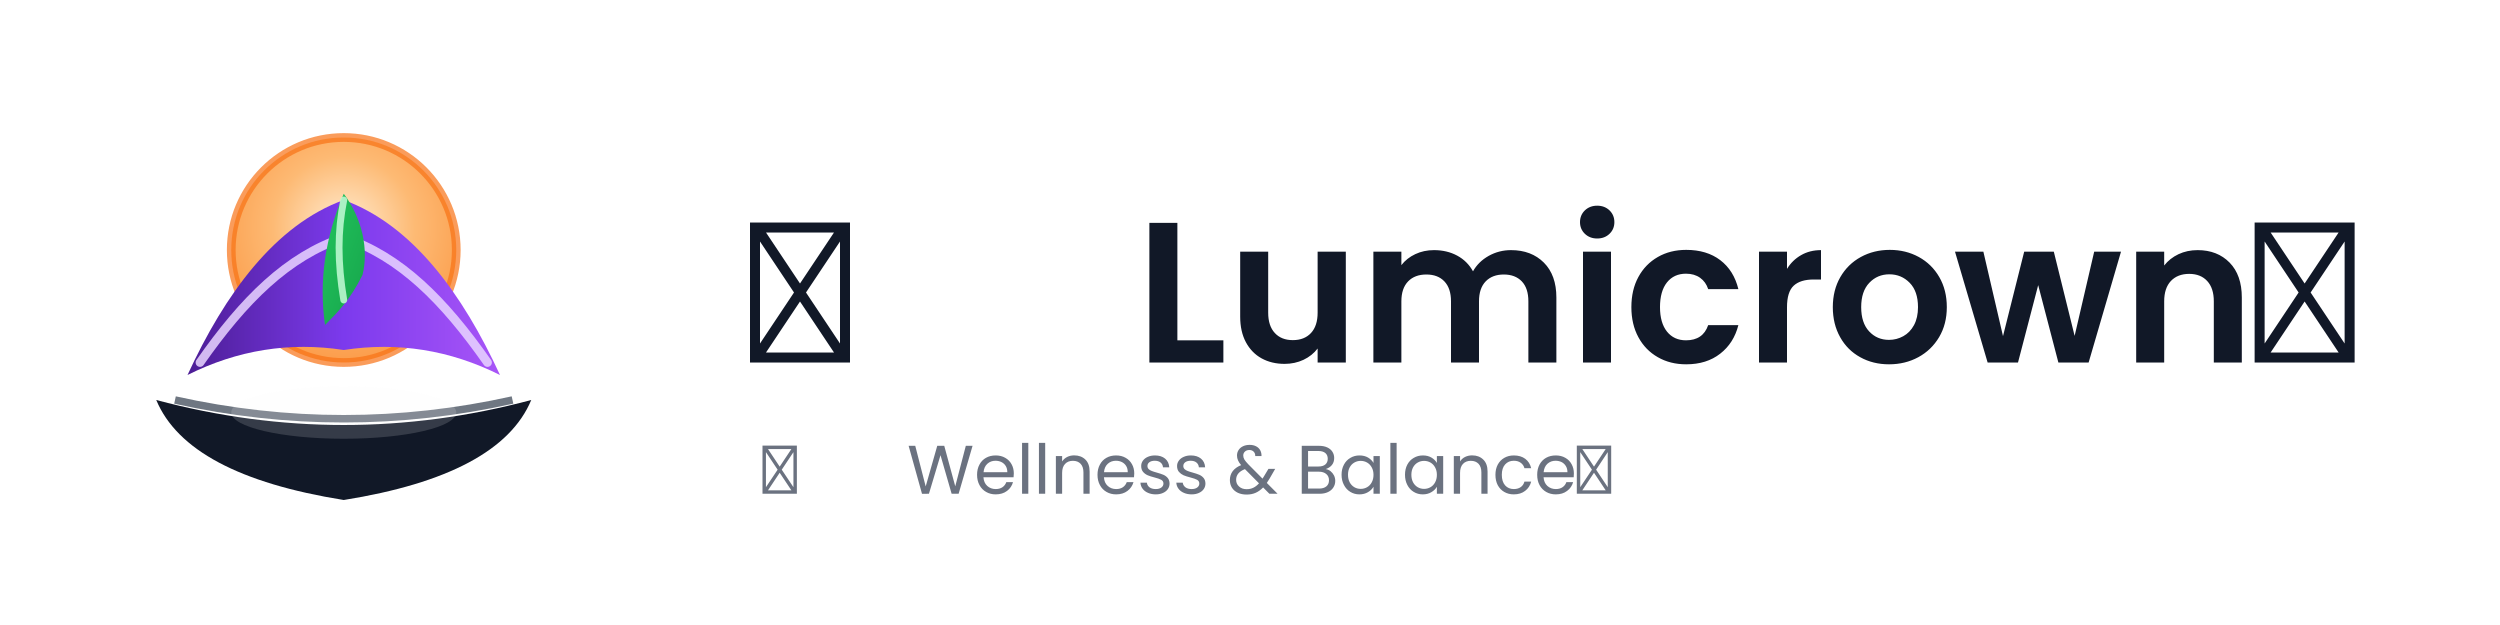 <svg width="400" height="100" viewBox="0 0 400 100" xmlns="http://www.w3.org/2000/svg" role="img" aria-label="Lumicrown Wellness Logo">
  <defs>
    <!-- Glow orb gradient -->
    <radialGradient id="lc-orb" cx="50%" cy="40%" r="70%">
      <stop offset="0%" stop-color="#FFECD2"/>
      <stop offset="45%" stop-color="#FDBA74"/>
      <stop offset="100%" stop-color="#FB923C"/>
    </radialGradient>

    <!-- Crown band gradient -->
    <linearGradient id="lc-crown-band" x1="0%" y1="0%" x2="100%" y2="0%">
      <stop offset="0%" stop-color="#4C1D95"/>
      <stop offset="50%" stop-color="#7C3AED"/>
      <stop offset="100%" stop-color="#A855F7"/>
    </linearGradient>

    <!-- Leaf accent gradient -->
    <linearGradient id="lc-leaf" x1="0%" y1="0%" x2="100%" y2="100%">
      <stop offset="0%" stop-color="#22C55E"/>
      <stop offset="100%" stop-color="#16A34A"/>
    </linearGradient>

    <!-- Soft shadow for icon -->
    <filter id="lc-shadow" x="-20%" y="-20%" width="140%" height="160%">
      <feDropShadow dx="0" dy="4" stdDeviation="6" flood-color="#000000" flood-opacity="0.18"/>
    </filter>
  </defs>

  <!-- ICON GROUP -->
  <g transform="translate(20,12)" filter="url(#lc-shadow)">
    <!-- Luminous orb (inner sun / light) -->
    <circle cx="35" cy="28" r="18" fill="url(#lc-orb)">
      <animate attributeName="r" values="17;18;17" dur="4s" repeatCount="indefinite"/>
    </circle>
    <circle cx="35" cy="28" r="18" fill="none" stroke="#F97316" stroke-width="1.4" opacity="0.7"/>

    <!-- Radiant crown petals -->
    <path d="       M10 48       C16 35, 24 24, 35 20       C46 24, 54 35, 60 48       Q48 42, 35 44       Q22 42, 10 48       Z" fill="url(#lc-crown-band)"/>

    <!-- Highlight rim on crown -->
    <path d="       M12 46       C19 36, 26 29, 35 26       C44 29, 51 36, 58 46" fill="none" stroke="#E9D5FF" stroke-width="1.4" stroke-linecap="round" opacity="0.85"/>

    <!-- Center leaf (wellness / growth) -->
    <path d="       M35 19       C32 26, 31 33, 32 40       C34 38, 36 36, 38 32       C39 28, 38 23, 35 19       Z" fill="url(#lc-leaf)"/>
    <path d="       M35 20       C34 25, 34 30, 35 36" fill="none" stroke="#BBF7D0" stroke-width="1.1" stroke-linecap="round" opacity="0.9"/>

    <!-- Base plate of crown -->
    <path d="       M5 52       Q35 60, 65 52       Q60 64, 35 68       Q10 64, 5 52       Z" fill="#111827"/>
    <path d="       M8 52       Q35 58, 62 52" fill="none" stroke="#4B5563" stroke-width="1.2" opacity="0.8"/>

    <!-- Subtle inner glow reflection -->
    <ellipse cx="35" cy="54" rx="18" ry="4.2" fill="#F3F4F6" opacity="0.16"/>
  </g>

  <!-- TEXT GROUP -->
  <g transform="translate(120,0)">
    <path d="M0 58L0 35.60L16 35.60L16 58L0 58ZM8 45.36L13.44 37.20L2.56 37.20L8 45.36ZM1.60 38.64L1.60 54.96L7.04 46.80L1.60 38.64ZM8.96 46.80L14.40 54.96L14.40 38.64L8.96 46.80ZM2.56 56.40L13.44 56.40L8 48.24L2.56 56.40ZM68.38 35.66L68.38 54.45L75.74 54.45L75.74 58L63.90 58L63.90 35.66L68.38 35.66ZM90.82 40.27L95.33 40.27L95.33 58L90.82 58L90.82 55.76Q89.95 56.91 88.56 57.57Q87.17 58.22 85.54 58.22L85.54 58.22Q83.46 58.22 81.86 57.34Q80.26 56.46 79.34 54.75Q78.43 53.04 78.43 50.67L78.43 50.67L78.43 40.27L82.91 40.27L82.91 50.03Q82.91 52.14 83.97 53.28Q85.02 54.42 86.85 54.42L86.85 54.42Q88.70 54.42 89.76 53.28Q90.82 52.14 90.82 50.03L90.82 50.03L90.82 40.27ZM121.76 40.02Q125.02 40.02 127.02 42.02Q129.02 44.02 129.02 47.60L129.02 47.60L129.02 58L124.54 58L124.54 48.21Q124.54 46.13 123.49 45.02Q122.43 43.92 120.61 43.92L120.61 43.92Q118.78 43.92 117.71 45.02Q116.64 46.13 116.64 48.21L116.64 48.21L116.64 58L112.16 58L112.16 48.21Q112.16 46.13 111.10 45.02Q110.05 43.92 108.22 43.92L108.22 43.92Q106.37 43.92 105.30 45.02Q104.22 46.13 104.22 48.21L104.22 48.21L104.22 58L99.74 58L99.74 40.27L104.22 40.27L104.22 42.42Q105.09 41.30 106.45 40.66Q107.81 40.02 109.44 40.02L109.44 40.02Q111.52 40.02 113.15 40.90Q114.78 41.78 115.68 43.41L115.68 43.41Q116.54 41.87 118.19 40.94Q119.84 40.02 121.76 40.02L121.76 40.02ZM135.55 38.16Q134.37 38.16 133.58 37.41Q132.80 36.66 132.80 35.54L132.80 35.54Q132.80 34.42 133.58 33.66Q134.37 32.91 135.55 32.91L135.55 32.91Q136.74 32.91 137.52 33.66Q138.30 34.42 138.30 35.54L138.30 35.54Q138.30 36.66 137.52 37.41Q136.74 38.16 135.55 38.16L135.55 38.16ZM133.28 40.27L137.76 40.27L137.76 58L133.28 58L133.28 40.27ZM141.02 49.14Q141.02 46.38 142.14 44.32Q143.26 42.26 145.25 41.12Q147.23 39.98 149.79 39.98L149.79 39.98Q153.09 39.98 155.25 41.63Q157.41 43.28 158.14 46.26L158.14 46.26L153.31 46.26Q152.93 45.10 152.02 44.45Q151.10 43.79 149.76 43.79L149.76 43.79Q147.84 43.79 146.72 45.18Q145.60 46.58 145.60 49.14L145.60 49.14Q145.60 51.66 146.72 53.06Q147.84 54.45 149.76 54.45L149.76 54.45Q152.48 54.45 153.31 52.02L153.31 52.02L158.14 52.02Q157.41 54.90 155.23 56.59Q153.06 58.29 149.79 58.29L149.79 58.29Q147.23 58.29 145.25 57.15Q143.26 56.02 142.14 53.95Q141.02 51.89 141.02 49.14L141.02 49.14ZM165.92 43.02Q166.78 41.62 168.18 40.82Q169.57 40.02 171.36 40.02L171.36 40.02L171.36 44.72L170.18 44.72Q168.06 44.72 166.99 45.71Q165.92 46.70 165.92 49.17L165.92 49.17L165.92 58L161.44 58L161.44 40.27L165.92 40.27L165.92 43.02ZM182.24 58.29Q179.68 58.29 177.63 57.15Q175.58 56.02 174.42 53.94Q173.25 51.86 173.25 49.14L173.25 49.14Q173.25 46.42 174.45 44.34Q175.65 42.26 177.73 41.12Q179.81 39.98 182.37 39.98L182.37 39.98Q184.93 39.98 187.01 41.12Q189.09 42.26 190.29 44.34Q191.49 46.42 191.49 49.14L191.49 49.14Q191.49 51.86 190.26 53.94Q189.02 56.02 186.93 57.15Q184.83 58.29 182.24 58.29L182.24 58.29ZM182.24 54.38Q183.46 54.38 184.53 53.79Q185.60 53.20 186.24 52.02Q186.88 50.83 186.88 49.14L186.88 49.14Q186.88 46.61 185.55 45.25Q184.22 43.89 182.30 43.89L182.30 43.89Q180.38 43.89 179.09 45.25Q177.79 46.61 177.79 49.14L177.79 49.14Q177.79 51.66 179.06 53.02Q180.32 54.38 182.24 54.38L182.24 54.38ZM215.07 40.27L219.36 40.27L214.18 58L209.34 58L206.11 45.62L202.88 58L198.02 58L192.80 40.27L197.34 40.27L200.48 53.78L203.87 40.27L208.61 40.27L211.94 53.74L215.07 40.27ZM231.62 40.02Q234.78 40.02 236.74 42.02Q238.69 44.02 238.69 47.60L238.69 47.60L238.69 58L234.21 58L234.21 48.21Q234.21 46.10 233.15 44.96Q232.10 43.82 230.27 43.82L230.27 43.82Q228.42 43.82 227.34 44.96Q226.27 46.10 226.27 48.21L226.27 48.21L226.27 58L221.79 58L221.79 40.27L226.27 40.27L226.27 42.48Q227.17 41.33 228.56 40.67Q229.95 40.02 231.62 40.02L231.62 40.02ZM240.74 58L240.74 35.60L256.74 35.60L256.74 58L240.74 58ZM248.74 45.36L254.18 37.20L243.30 37.20L248.74 45.36ZM242.34 38.64L242.34 54.96L247.78 46.80L242.34 38.64ZM249.70 46.80L255.14 54.96L255.14 38.64L249.70 46.80ZM243.30 56.40L254.18 56.40L248.74 48.24L243.30 56.40Z" fill="#111827"/>

    <!-- Subline tag for wellness cue -->
    <path d="M2 79L2 71.30L7.50 71.30L7.50 79L2 79ZM4.75 74.66L6.62 71.85L2.88 71.85L4.75 74.66ZM2.55 72.34L2.55 77.95L4.42 75.15L2.55 72.34ZM5.08 75.15L6.95 77.95L6.95 72.34L5.08 75.15ZM2.88 78.45L6.62 78.45L4.75 75.64L2.88 78.45ZM34.53 71.33L35.61 71.33L33.38 79L32.26 79L30.48 72.83L28.63 79L27.52 79.01L25.38 71.33L26.44 71.33L28.11 77.83L29.96 71.33L31.08 71.33L32.84 77.81L34.53 71.33ZM42.21 75.75Q42.21 76.04 42.17 76.36L42.17 76.36L37.35 76.36Q37.41 77.25 37.96 77.75Q38.52 78.25 39.31 78.25L39.31 78.25Q39.96 78.25 40.40 77.95Q40.83 77.65 41.01 77.14L41.01 77.14L42.08 77.14Q41.84 78.01 41.12 78.55Q40.39 79.10 39.31 79.10L39.31 79.10Q38.45 79.10 37.78 78.71Q37.10 78.33 36.72 77.62Q36.33 76.91 36.33 75.97L36.33 75.97Q36.33 75.04 36.71 74.34Q37.08 73.63 37.76 73.25Q38.43 72.87 39.31 72.87L39.31 72.87Q40.17 72.87 40.83 73.25Q41.49 73.62 41.85 74.28Q42.21 74.93 42.21 75.75L42.21 75.75ZM41.17 75.55Q41.17 74.97 40.92 74.56Q40.67 74.15 40.23 73.93Q39.80 73.72 39.27 73.72L39.27 73.72Q38.51 73.72 37.98 74.20Q37.44 74.69 37.37 75.55L37.37 75.55L41.17 75.55ZM43.53 70.86L44.53 70.86L44.53 79L43.53 79L43.53 70.86ZM46.23 70.86L47.23 70.86L47.23 79L46.23 79L46.23 70.86ZM51.87 72.86Q52.97 72.86 53.66 73.53Q54.34 74.19 54.34 75.45L54.34 75.45L54.34 79L53.35 79L53.35 75.59Q53.35 74.69 52.90 74.21Q52.45 73.73 51.67 73.73L51.67 73.73Q50.87 73.73 50.41 74.23Q49.94 74.72 49.94 75.67L49.94 75.67L49.94 79L48.94 79L48.94 72.97L49.94 72.97L49.94 73.83Q50.24 73.37 50.75 73.11Q51.26 72.86 51.87 72.86L51.87 72.86ZM61.48 75.75Q61.48 76.04 61.44 76.36L61.44 76.36L56.63 76.36Q56.68 77.25 57.24 77.75Q57.79 78.25 58.58 78.25L58.58 78.25Q59.23 78.25 59.67 77.95Q60.10 77.65 60.28 77.14L60.28 77.14L61.36 77.14Q61.11 78.01 60.39 78.55Q59.66 79.10 58.58 79.10L58.58 79.10Q57.73 79.10 57.05 78.71Q56.37 78.33 55.99 77.62Q55.60 76.91 55.60 75.97L55.60 75.97Q55.60 75.04 55.98 74.34Q56.35 73.63 57.03 73.25Q57.70 72.87 58.58 72.87L58.58 72.87Q59.44 72.87 60.10 73.25Q60.76 73.62 61.12 74.28Q61.48 74.93 61.48 75.75L61.48 75.75ZM60.44 75.55Q60.44 74.97 60.19 74.56Q59.94 74.15 59.50 73.93Q59.07 73.72 58.54 73.72L58.54 73.72Q57.78 73.72 57.25 74.20Q56.71 74.69 56.64 75.55L56.64 75.55L60.44 75.55ZM64.93 79.10Q64.24 79.10 63.69 78.86Q63.14 78.63 62.82 78.20Q62.50 77.78 62.47 77.23L62.47 77.23L63.50 77.23Q63.55 77.68 63.92 77.97Q64.30 78.25 64.92 78.25L64.92 78.25Q65.49 78.25 65.82 78.00Q66.15 77.75 66.15 77.36L66.15 77.36Q66.15 76.97 65.80 76.77Q65.45 76.58 64.71 76.39L64.71 76.39Q64.04 76.22 63.62 76.04Q63.19 75.85 62.89 75.50Q62.59 75.14 62.59 74.56L62.59 74.56Q62.59 74.09 62.86 73.71Q63.14 73.32 63.64 73.10Q64.15 72.87 64.80 72.87L64.80 72.87Q65.80 72.87 66.42 73.38Q67.03 73.89 67.08 74.77L67.08 74.77L66.08 74.77Q66.04 74.29 65.70 74.01Q65.35 73.72 64.77 73.72L64.77 73.72Q64.23 73.72 63.91 73.95Q63.59 74.18 63.59 74.56L63.59 74.56Q63.59 74.85 63.78 75.05Q63.97 75.24 64.27 75.35Q64.56 75.47 65.07 75.61L65.07 75.61Q65.72 75.79 66.13 75.96Q66.54 76.13 66.83 76.47Q67.12 76.81 67.13 77.36L67.13 77.36Q67.13 77.86 66.86 78.25Q66.58 78.65 66.08 78.87Q65.58 79.10 64.93 79.10L64.93 79.10ZM70.67 79.10Q69.98 79.10 69.43 78.86Q68.88 78.63 68.56 78.20Q68.24 77.78 68.21 77.23L68.21 77.23L69.24 77.23Q69.29 77.68 69.67 77.97Q70.05 78.25 70.66 78.25L70.66 78.25Q71.23 78.25 71.56 78.00Q71.89 77.75 71.89 77.36L71.89 77.36Q71.89 76.97 71.54 76.77Q71.19 76.58 70.45 76.39L70.45 76.39Q69.78 76.22 69.36 76.04Q68.94 75.85 68.63 75.50Q68.33 75.14 68.33 74.56L68.33 74.56Q68.33 74.09 68.61 73.71Q68.88 73.32 69.39 73.10Q69.89 72.87 70.54 72.87L70.54 72.87Q71.54 72.87 72.16 73.38Q72.77 73.89 72.82 74.77L72.82 74.77L71.82 74.77Q71.78 74.29 71.44 74.01Q71.09 73.72 70.51 73.72L70.51 73.72Q69.97 73.72 69.65 73.95Q69.33 74.18 69.33 74.56L69.33 74.56Q69.33 74.85 69.52 75.05Q69.72 75.24 70.01 75.35Q70.30 75.47 70.82 75.61L70.82 75.61Q71.47 75.79 71.87 75.96Q72.28 76.13 72.57 76.47Q72.86 76.81 72.87 77.36L72.87 77.36Q72.87 77.86 72.60 78.25Q72.32 78.65 71.82 78.87Q71.32 79.10 70.67 79.10L70.67 79.10ZM84.41 79L83.10 79L82.10 77.99Q81.54 78.57 80.90 78.85Q80.27 79.13 79.46 79.13L79.46 79.13Q78.67 79.13 78.06 78.85Q77.45 78.56 77.11 78.03Q76.78 77.50 76.78 76.80L76.78 76.80Q76.78 76.00 77.23 75.39Q77.69 74.78 78.58 74.42L78.58 74.42Q78.23 74.01 78.08 73.65Q77.92 73.30 77.92 72.88L77.92 72.88Q77.92 72.40 78.17 72.01Q78.42 71.62 78.88 71.40Q79.34 71.18 79.95 71.18L79.95 71.18Q80.54 71.18 80.98 71.41Q81.42 71.64 81.64 72.05Q81.86 72.47 81.84 72.97L81.84 72.97L80.84 72.97Q80.85 72.52 80.58 72.26Q80.32 72.00 79.90 72.00L79.90 72.00Q79.46 72.00 79.19 72.25Q78.92 72.50 78.92 72.88L78.92 72.88Q78.92 73.21 79.10 73.52Q79.29 73.83 79.72 74.28L79.72 74.28L82.00 76.58L82.20 76.27L82.95 75.02L84.03 75.02L83.13 76.58Q82.94 76.91 82.69 77.27L82.69 77.27L84.41 79ZM79.46 78.27Q80.06 78.27 80.53 78.04Q81.01 77.81 81.44 77.33L81.44 77.33L79.19 75.06Q77.78 75.60 77.78 76.77L77.78 76.77Q77.78 77.42 78.25 77.84Q78.71 78.27 79.46 78.27L79.46 78.27ZM92.12 75.05Q92.54 75.12 92.89 75.39Q93.23 75.67 93.44 76.07Q93.64 76.48 93.64 76.94L93.64 76.94Q93.64 77.53 93.34 77.99Q93.05 78.46 92.48 78.73Q91.91 79 91.14 79L91.14 79L88.28 79L88.28 71.33L91.03 71.33Q91.82 71.33 92.37 71.59Q92.92 71.85 93.19 72.29Q93.47 72.73 93.47 73.28L93.47 73.28Q93.47 73.96 93.10 74.41Q92.73 74.85 92.12 75.05L92.12 75.05ZM89.29 72.16L89.29 74.64L90.97 74.64Q91.67 74.64 92.06 74.31Q92.44 73.98 92.44 73.40L92.44 73.40Q92.44 72.82 92.06 72.49Q91.67 72.16 90.95 72.16L90.95 72.16L89.29 72.16ZM91.06 78.17Q91.80 78.17 92.22 77.82Q92.64 77.47 92.64 76.84L92.64 76.84Q92.64 76.21 92.20 75.84Q91.76 75.47 91.02 75.47L91.02 75.47L89.29 75.47L89.29 78.17L91.06 78.17ZM94.65 75.96Q94.65 75.04 95.03 74.34Q95.40 73.64 96.06 73.26Q96.71 72.87 97.51 72.87L97.51 72.87Q98.31 72.87 98.89 73.21Q99.47 73.56 99.76 74.07L99.76 74.07L99.76 72.97L100.77 72.97L100.77 79L99.76 79L99.76 77.88Q99.46 78.41 98.87 78.75Q98.28 79.10 97.50 79.10L97.50 79.10Q96.70 79.10 96.05 78.70Q95.40 78.31 95.03 77.59Q94.65 76.88 94.65 75.96L94.65 75.96ZM99.76 75.97Q99.76 75.29 99.48 74.79Q99.21 74.28 98.74 74.01Q98.27 73.74 97.71 73.74L97.71 73.74Q97.15 73.74 96.69 74.01Q96.23 74.27 95.95 74.78Q95.68 75.28 95.68 75.96L95.68 75.96Q95.68 76.66 95.95 77.17Q96.23 77.68 96.69 77.95Q97.15 78.22 97.71 78.22L97.71 78.22Q98.27 78.22 98.74 77.95Q99.21 77.68 99.48 77.17Q99.76 76.66 99.76 75.97L99.76 75.97ZM102.46 70.86L103.46 70.86L103.46 79L102.46 79L102.46 70.86ZM104.80 75.96Q104.80 75.04 105.17 74.34Q105.54 73.64 106.20 73.26Q106.85 72.87 107.66 72.87L107.66 72.87Q108.45 72.87 109.03 73.21Q109.61 73.56 109.90 74.07L109.90 74.07L109.90 72.97L110.91 72.97L110.91 79L109.90 79L109.90 77.88Q109.60 78.41 109.01 78.75Q108.43 79.10 107.64 79.10L107.64 79.10Q106.84 79.10 106.19 78.70Q105.54 78.31 105.17 77.59Q104.80 76.88 104.80 75.96L104.80 75.96ZM109.90 75.97Q109.90 75.29 109.62 74.79Q109.35 74.28 108.88 74.01Q108.41 73.74 107.85 73.74L107.85 73.74Q107.29 73.74 106.83 74.01Q106.37 74.27 106.09 74.78Q105.82 75.28 105.82 75.96L105.82 75.96Q105.82 76.66 106.09 77.17Q106.37 77.68 106.83 77.95Q107.29 78.22 107.85 78.22L107.85 78.22Q108.41 78.22 108.88 77.95Q109.35 77.68 109.62 77.17Q109.90 76.66 109.90 75.97L109.90 75.97ZM115.54 72.86Q116.64 72.86 117.32 73.53Q118.01 74.19 118.01 75.45L118.01 75.45L118.01 79L117.02 79L117.02 75.59Q117.02 74.69 116.57 74.21Q116.11 73.73 115.33 73.73L115.33 73.73Q114.54 73.73 114.07 74.23Q113.61 74.72 113.61 75.67L113.61 75.67L113.61 79L112.61 79L112.61 72.97L113.61 72.97L113.61 73.83Q113.90 73.37 114.41 73.11Q114.93 72.86 115.54 72.86L115.54 72.86ZM119.27 75.97Q119.27 75.04 119.64 74.34Q120.02 73.64 120.68 73.26Q121.35 72.87 122.21 72.87L122.21 72.87Q123.32 72.87 124.04 73.41Q124.76 73.95 124.99 74.91L124.99 74.91L123.91 74.91Q123.76 74.36 123.31 74.04Q122.87 73.72 122.21 73.72L122.21 73.72Q121.35 73.72 120.82 74.31Q120.29 74.90 120.29 75.97L120.29 75.97Q120.29 77.06 120.82 77.66Q121.35 78.25 122.21 78.25L122.21 78.25Q122.87 78.25 123.31 77.94Q123.75 77.64 123.91 77.06L123.91 77.06L124.99 77.06Q124.75 77.99 124.02 78.54Q123.30 79.10 122.21 79.10L122.21 79.10Q121.35 79.10 120.68 78.71Q120.02 78.33 119.64 77.63Q119.27 76.92 119.27 75.97L119.27 75.97ZM131.82 75.75Q131.82 76.04 131.79 76.36L131.79 76.36L126.97 76.36Q127.03 77.25 127.58 77.75Q128.14 78.25 128.93 78.25L128.93 78.25Q129.58 78.25 130.01 77.95Q130.45 77.65 130.62 77.14L130.62 77.14L131.70 77.14Q131.46 78.01 130.73 78.55Q130.01 79.10 128.93 79.10L128.93 79.10Q128.07 79.10 127.39 78.71Q126.72 78.33 126.33 77.62Q125.95 76.91 125.95 75.97L125.95 75.97Q125.95 75.04 126.32 74.34Q126.70 73.63 127.37 73.25Q128.05 72.87 128.93 72.87L128.93 72.87Q129.79 72.87 130.45 73.25Q131.11 73.62 131.46 74.28Q131.82 74.93 131.82 75.75L131.82 75.75ZM130.79 75.55Q130.79 74.97 130.53 74.56Q130.28 74.15 129.85 73.93Q129.41 73.72 128.88 73.72L128.88 73.72Q128.13 73.72 127.59 74.20Q127.06 74.69 126.98 75.55L126.98 75.55L130.79 75.55ZM132.29 79L132.29 71.30L137.79 71.30L137.79 79L132.29 79ZM135.04 74.66L136.91 71.85L133.17 71.85L135.04 74.66ZM132.84 72.34L132.84 77.95L134.71 75.15L132.84 72.34ZM135.38 75.15L137.24 77.95L137.24 72.34L135.38 75.15ZM133.17 78.45L136.91 78.45L135.04 75.64L133.17 78.45Z" fill="#6B7280"/>
  </g>
</svg>